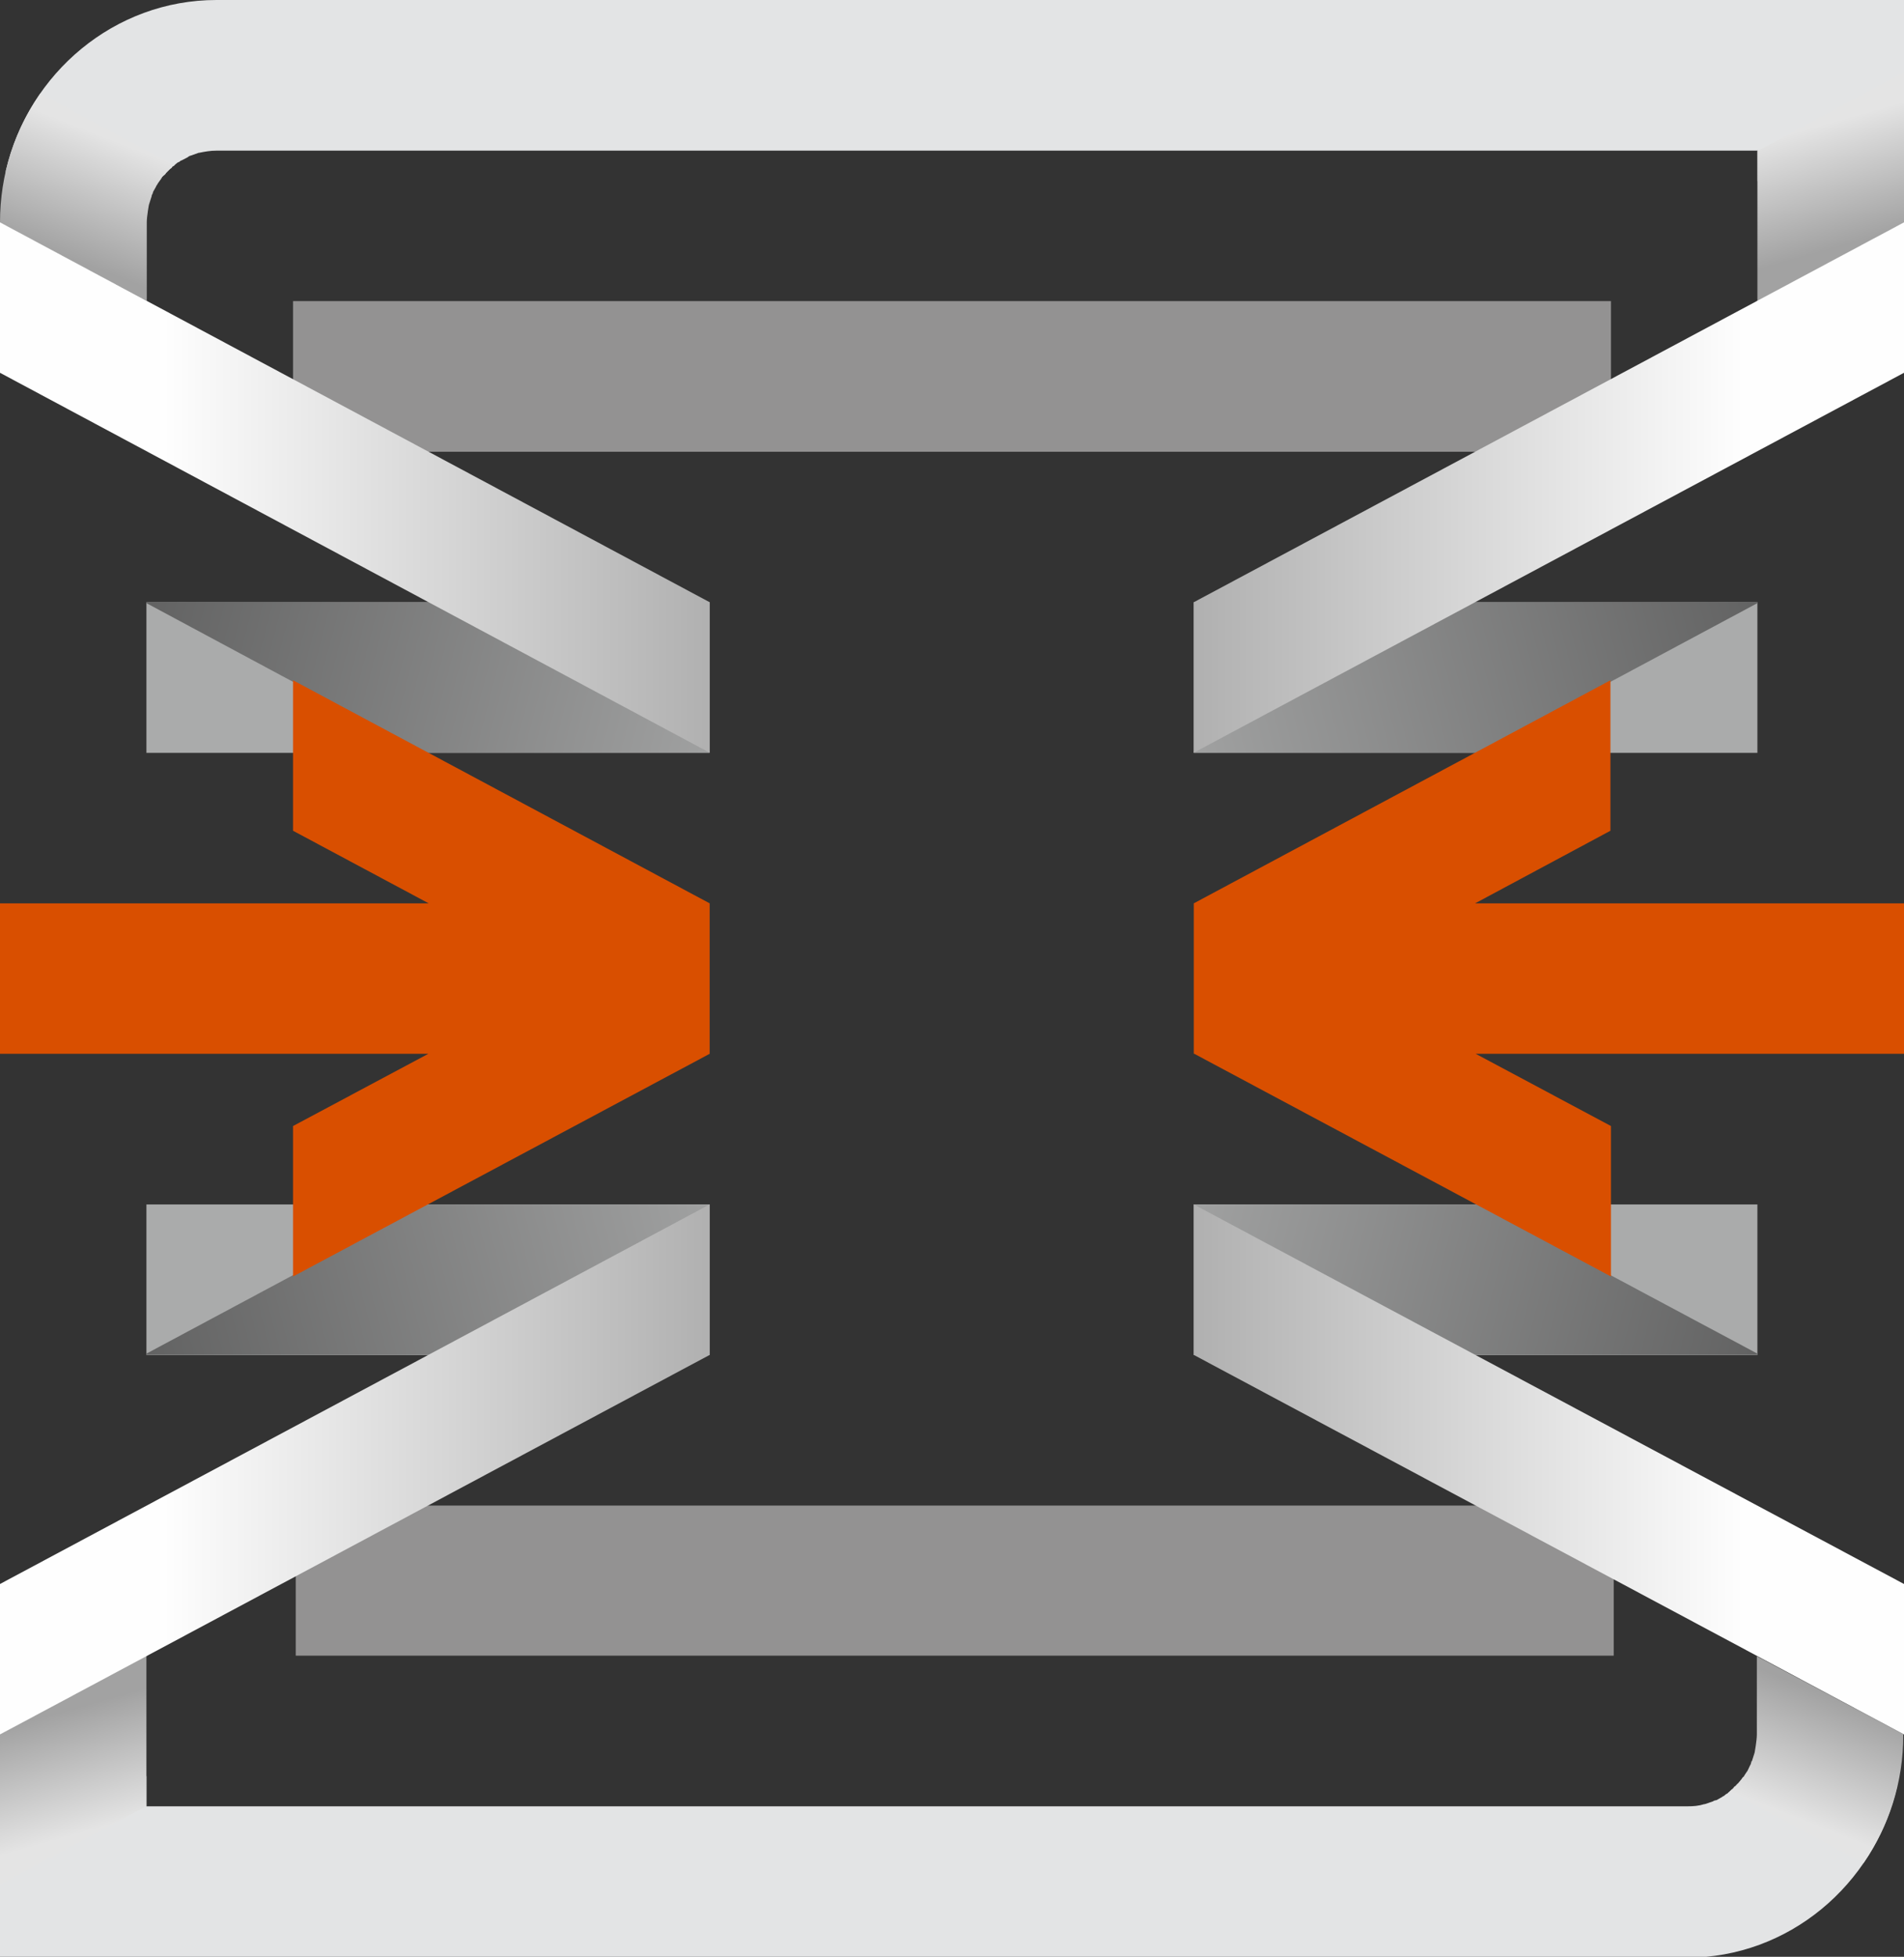 <?xml version="1.0" encoding="utf-8"?>
<!-- Generator: Adobe Illustrator 27.8.1, SVG Export Plug-In . SVG Version: 6.00 Build 0)  -->
<svg version="1.1" id="Layer_1" xmlns:serif="http://www.serif.com/"
	 xmlns="http://www.w3.org/2000/svg" xmlns:xlink="http://www.w3.org/1999/xlink" x="0px" y="0px" viewBox="0 0 1044.2 1072.9"
	 style="enable-background:new 0 0 1044.2 1072.9;" xml:space="preserve">
<rect x="0" y="0" width="1044.2" height="1072.9" fill="#333333" stroke="none"/>
<style type="text/css">
	.st0{fill:#E3E4E5;}
	.st1{fill:url(#SVGID_1_);}
	.st2{fill:url(#SVGID_00000018219656406838003110000004114550554326945408_);}
	.st3{fill:#939292;}
	.st4{fill:url(#SVGID_00000121266772705328424030000005586622542749102236_);}
	.st5{fill:url(#SVGID_00000008844410275966058580000013857137517012335279_);}
	.st6{fill:#AAABAB;}
	.st7{fill:url(#SVGID_00000132047970561935685200000000796427376280716469_);}
	.st8{fill:url(#SVGID_00000075123417441256367390000007435799013592201150_);}
	.st9{fill:url(#SVGID_00000112602479484491813430000005544344819866055831_);}
	.st10{fill:url(#SVGID_00000172427549386416398490000016935567685292713913_);}
	.st11{fill:url(#SVGID_00000137092795540288513380000008904414257040284039_);}
	.st12{fill:url(#SVGID_00000066508031823207176150000017479095815013932947_);}
	.st13{fill:url(#SVGID_00000110455586619370781630000016603426024679397035_);}
	.st14{fill:url(#SVGID_00000080191676176016757230000001553414992579280513_);}
	.st15{fill:#D94F00;}
</style>
<g>
	<path class="st0" d="M1044.2,99.3h-80.3V82.6H118.7c-3.4,0-6.1,0.5-9.6,1.2h-0.2l-4.2,1.5l-0.7,0.2l-0.5,0.3l-0.7,0.5L99.5,88
		l-0.7,0.2v0.3l-1.5,0.7l-1.2,1l-0.5,0.5l-0.7,0.5l-0.5,0.2v0.3l-0.5,0.5l-0.7,0.5l-0.5,0.5l-0.5,0.5l-1.2,1.2l-0.3,0.5l-0.7,0.7
		l-0.5,0.2h0.2L88.9,97l-0.2,0.2v0.3L88.2,98v0.3l-0.5,0.5l-0.3,0.5H3.2v-5.7C15.7,40,62.9,0,118.7,0h925.5V99.3z"/>
	
		<linearGradient id="SVGID_1_" gradientUnits="userSpaceOnUse" x1="-436.531" y1="1080" x2="-435.531" y2="1080" gradientTransform="matrix(18.276 64.365 -64.365 18.276 78487.609 8429.1)">
		<stop  offset="0" style="stop-color:#E4E4E4"/>
		<stop  offset="1" style="stop-color:#A2A2A2"/>
	</linearGradient>
	<polygon class="st1" points="963.8,82.8 1044.2,39.6 1044.2,122.1 964.1,165.1 963.8,165.1 	"/>
	
		<linearGradient id="SVGID_00000047022206145113723510000016437312225066538639_" gradientUnits="userSpaceOnUse" x1="-436.531" y1="1080" x2="-435.531" y2="1080" gradientTransform="matrix(-25.254 64.134 -64.134 -25.254 58302.664 55347.242)">
		<stop  offset="0" style="stop-color:#E4E4E4"/>
		<stop  offset="1" style="stop-color:#A2A2A2"/>
	</linearGradient>
	<path style="fill:url(#SVGID_00000047022206145113723510000016437312225066538639_);" d="M22.1,51.3l73.5,39.3l-0.7,0.5l-0.5,0.2
		v0.3l-0.5,0.5l-0.7,0.5l-0.5,0.5l-0.5,0.5l-1.2,1.2l-0.3,0.5l-0.7,0.7l-0.5,0.2h0.2L88.9,97l-0.2,0.2v0.3L88.2,98v0.3l-0.5,0.5
		L87,100l-0.2,0.2l-0.7,1.2l-0.5,0.7v0.2l-1.7,3v0.2l-0.2,0.7l-0.3,0.5l-0.2,0.5v0.3l-1.5,4.7c0-0.2-1.2,6.4-1.2,9.6v43.2L0,122.1
		v-0.2C0,95.6,8.1,71.2,22.1,51.3z"/>
	<rect x="160.7" y="165.1" class="st3" width="722.8" height="82.6"/>
	<path class="st0" d="M0,973.9h80.3v16.5h845.1c3.4,0,6.1-0.2,9.3-1.2h0.3l4.4-1.5l0.5-0.3l0.5-0.2l1-0.2l3-1.7l0.7-0.5h0.2l1.2-1
		l1.2-0.7v-0.2l0.7-0.5l0.7-0.5l0.2-0.3l0.7-0.5l0.7-0.7l0.2-0.2v-0.3l0.5-0.2l1.2-1.2v-0.2l0.5-0.2l0.5-0.7l0.5-0.5l0.5-0.7
		l0.3-0.3l0.5-0.7l0.5-0.7h0.2l0.2-0.2h84v5.7c-12.5,53.6-59.5,93.4-115.2,93.4H0v-81.6v-1V973.9z"/>
	
		<linearGradient id="SVGID_00000112628465541256169330000007186168219163578302_" gradientUnits="userSpaceOnUse" x1="-436.531" y1="1080" x2="-435.531" y2="1080" gradientTransform="matrix(-18.281 -64.352 64.352 -18.281 -77430.68 -7344.904)">
		<stop  offset="0" style="stop-color:#E4E4E4"/>
		<stop  offset="1" style="stop-color:#A2A2A2"/>
	</linearGradient>
	<polygon style="fill:url(#SVGID_00000112628465541256169330000007186168219163578302_);" points="80.3,990.3 0,1033.3 0,991.3 
		0,990.3 0,950.8 79.8,907.8 80.3,907.8 	"/>
	
		<linearGradient id="SVGID_00000111187167366360424160000016725278928859456667_" gradientUnits="userSpaceOnUse" x1="-436.531" y1="1080" x2="-435.531" y2="1080" gradientTransform="matrix(25.251 -64.13 64.13 25.251 -57255.652 -54269.867)">
		<stop  offset="0" style="stop-color:#E4E4E4"/>
		<stop  offset="1" style="stop-color:#A2A2A2"/>
	</linearGradient>
	<path style="fill:url(#SVGID_00000111187167366360424160000016725278928859456667_);" d="M1022,1021.5l-73.5-39.3l0.7-0.5l0.2-0.3
		l0.7-0.5l0.7-0.7l0.2-0.2v-0.3l0.5-0.2l1.2-1.2v-0.2l0.5-0.2l0.5-0.7l0.5-0.5l0.5-0.7l0.3-0.3l0.5-0.7l0.5-0.7h0.2l0.7-1.2l1-1.5
		l0.5-0.7l1.5-3.2l0.2-0.3l0.2-0.5v-0.3l0.2-0.5v-0.3l0.3-0.2l1.5-4.7c0,0,1.2-6.6,1.2-9.8v-43l80.3,42.7v0.2
		C1043.9,977.3,1035.8,1001.6,1022,1021.5z"/>
	<rect x="80.3" y="330.2" class="st6" width="308.8" height="82.6"/>
	
		<linearGradient id="SVGID_00000124163711919934827600000015223392067256565944_" gradientUnits="userSpaceOnUse" x1="-436.531" y1="1080" x2="-435.531" y2="1080" gradientTransform="matrix(-508.978 -132.43 132.43 -508.978 -364719.531 492323.781)">
		<stop  offset="0" style="stop-color:#AAABAB"/>
		<stop  offset="0.1" style="stop-color:#AAABAB"/>
		<stop  offset="1" style="stop-color:#4E4E4E"/>
	</linearGradient>
	<polygon style="fill:url(#SVGID_00000124163711919934827600000015223392067256565944_);" points="233.1,412.7 80.3,330.7 
		80.3,330.2 235.9,330.2 389.2,412.2 389.2,412.7 	"/>
	<rect x="654.7" y="330.2" class="st6" width="309.1" height="82.6"/>
	
		<linearGradient id="SVGID_00000161603880371678629700000016987711509589370532_" gradientUnits="userSpaceOnUse" x1="-436.531" y1="1080" x2="-435.531" y2="1080" gradientTransform="matrix(508.99 -132.42 132.42 508.99 79730.641 -607076.562)">
		<stop  offset="0" style="stop-color:#AAABAB"/>
		<stop  offset="0.1" style="stop-color:#AAABAB"/>
		<stop  offset="1" style="stop-color:#4E4E4E"/>
	</linearGradient>
	<polygon style="fill:url(#SVGID_00000161603880371678629700000016987711509589370532_);" points="810.7,412.7 963.8,330.7 
		963.8,330.2 808,330.2 654.7,412.2 654.7,412.7 	"/>
	<rect x="654.7" y="660.4" class="st6" width="309.1" height="82.6"/>
	
		<linearGradient id="SVGID_00000043436674616112000510000008081731621243629721_" gradientUnits="userSpaceOnUse" x1="-436.531" y1="1080" x2="-435.531" y2="1080" gradientTransform="matrix(508.982 132.42 -132.42 508.982 365754.688 -491259.656)">
		<stop  offset="0" style="stop-color:#AAABAB"/>
		<stop  offset="0.1" style="stop-color:#AAABAB"/>
		<stop  offset="1" style="stop-color:#4E4E4E"/>
	</linearGradient>
	<polygon style="fill:url(#SVGID_00000043436674616112000510000008081731621243629721_);" points="810.7,660.4 963.8,742.2 
		963.8,742.9 808,742.9 654.7,660.6 654.7,660.4 	"/>
	<rect x="80.3" y="660.4" class="st6" width="308.8" height="82.6"/>
	
		<linearGradient id="SVGID_00000140695339908375380790000008077092379392045452_" gradientUnits="userSpaceOnUse" x1="-436.531" y1="1080" x2="-435.531" y2="1080" gradientTransform="matrix(-508.971 132.428 -132.428 -508.971 -78670.07 608132.812)">
		<stop  offset="0" style="stop-color:#AAABAB"/>
		<stop  offset="0.1" style="stop-color:#AAABAB"/>
		<stop  offset="1" style="stop-color:#4E4E4E"/>
	</linearGradient>
	<polygon style="fill:url(#SVGID_00000140695339908375380790000008077092379392045452_);" points="233.1,660.4 80.3,742.2 
		80.3,742.9 235.9,742.9 389.2,660.6 389.2,660.4 	"/>
	
		<linearGradient id="SVGID_00000027604031217678738830000007543440418495460025_" gradientUnits="userSpaceOnUse" x1="-436.531" y1="1080" x2="-435.531" y2="1080" gradientTransform="matrix(389.164 0 0 389.164 169881.859 -420029.5)">
		<stop  offset="0" style="stop-color:#FEFEFE"/>
		<stop  offset="0.23" style="stop-color:#FEFEFE"/>
		<stop  offset="1" style="stop-color:#B0B0B0"/>
	</linearGradient>
	<polygon style="fill:url(#SVGID_00000027604031217678738830000007543440418495460025_);" points="389.2,412.7 0,204.4 0,121.9 
		389.2,330.2 	"/>
	
		<linearGradient id="SVGID_00000085942151349815611770000017634209741374218683_" gradientUnits="userSpaceOnUse" x1="-436.531" y1="1080" x2="-435.531" y2="1080" gradientTransform="matrix(-389.406 0 0 -389.406 -168943.562 420826)">
		<stop  offset="0" style="stop-color:#FEFEFE"/>
		<stop  offset="0.23" style="stop-color:#FEFEFE"/>
		<stop  offset="1" style="stop-color:#B0B0B0"/>
	</linearGradient>
	<polygon style="fill:url(#SVGID_00000085942151349815611770000017634209741374218683_);" points="654.7,412.7 1044.2,204.4 
		1044.2,121.9 654.7,330.2 	"/>
	<rect x="162.2" y="825.5" class="st3" width="722.8" height="82.3"/>
	
		<linearGradient id="SVGID_00000088101808087792084480000010495248900204035993_" gradientUnits="userSpaceOnUse" x1="-436.531" y1="1080" x2="-435.531" y2="1080" gradientTransform="matrix(-389.406 0 0 -389.406 -168943.562 421364.406)">
		<stop  offset="0" style="stop-color:#FEFEFE"/>
		<stop  offset="0.23" style="stop-color:#FEFEFE"/>
		<stop  offset="1" style="stop-color:#B0B0B0"/>
	</linearGradient>
	<polygon style="fill:url(#SVGID_00000088101808087792084480000010495248900204035993_);" points="654.7,660.4 1044.2,868.5 
		1044.2,951 654.7,742.9 	"/>
	
		<linearGradient id="SVGID_00000016785220900253764290000013796067822628165562_" gradientUnits="userSpaceOnUse" x1="-436.531" y1="1080" x2="-435.531" y2="1080" gradientTransform="matrix(389.164 0 0 389.164 169881.859 -419491.062)">
		<stop  offset="0" style="stop-color:#FEFEFE"/>
		<stop  offset="0.23" style="stop-color:#FEFEFE"/>
		<stop  offset="1" style="stop-color:#B0B0B0"/>
	</linearGradient>
	<polygon style="fill:url(#SVGID_00000016785220900253764290000013796067822628165562_);" points="389.2,660.4 0,868.5 0,951 
		389.2,742.9 	"/>
	<polygon class="st15" points="1044.2,495.3 809,495.3 883.2,455.5 883.2,373 654.7,495.3 654.7,577.8 655,577.8 883.5,699.9 
		883.5,617.4 809.3,577.8 1044.2,577.8 	"/>
	<polygon class="st15" points="160.7,373 160.7,455.5 235.1,495.3 0,495.3 0,577.8 234.9,577.8 160.7,617.4 160.7,699.9 
		389.2,577.8 389.2,577.6 389.2,495.3 	"/>
</g>
</svg>
